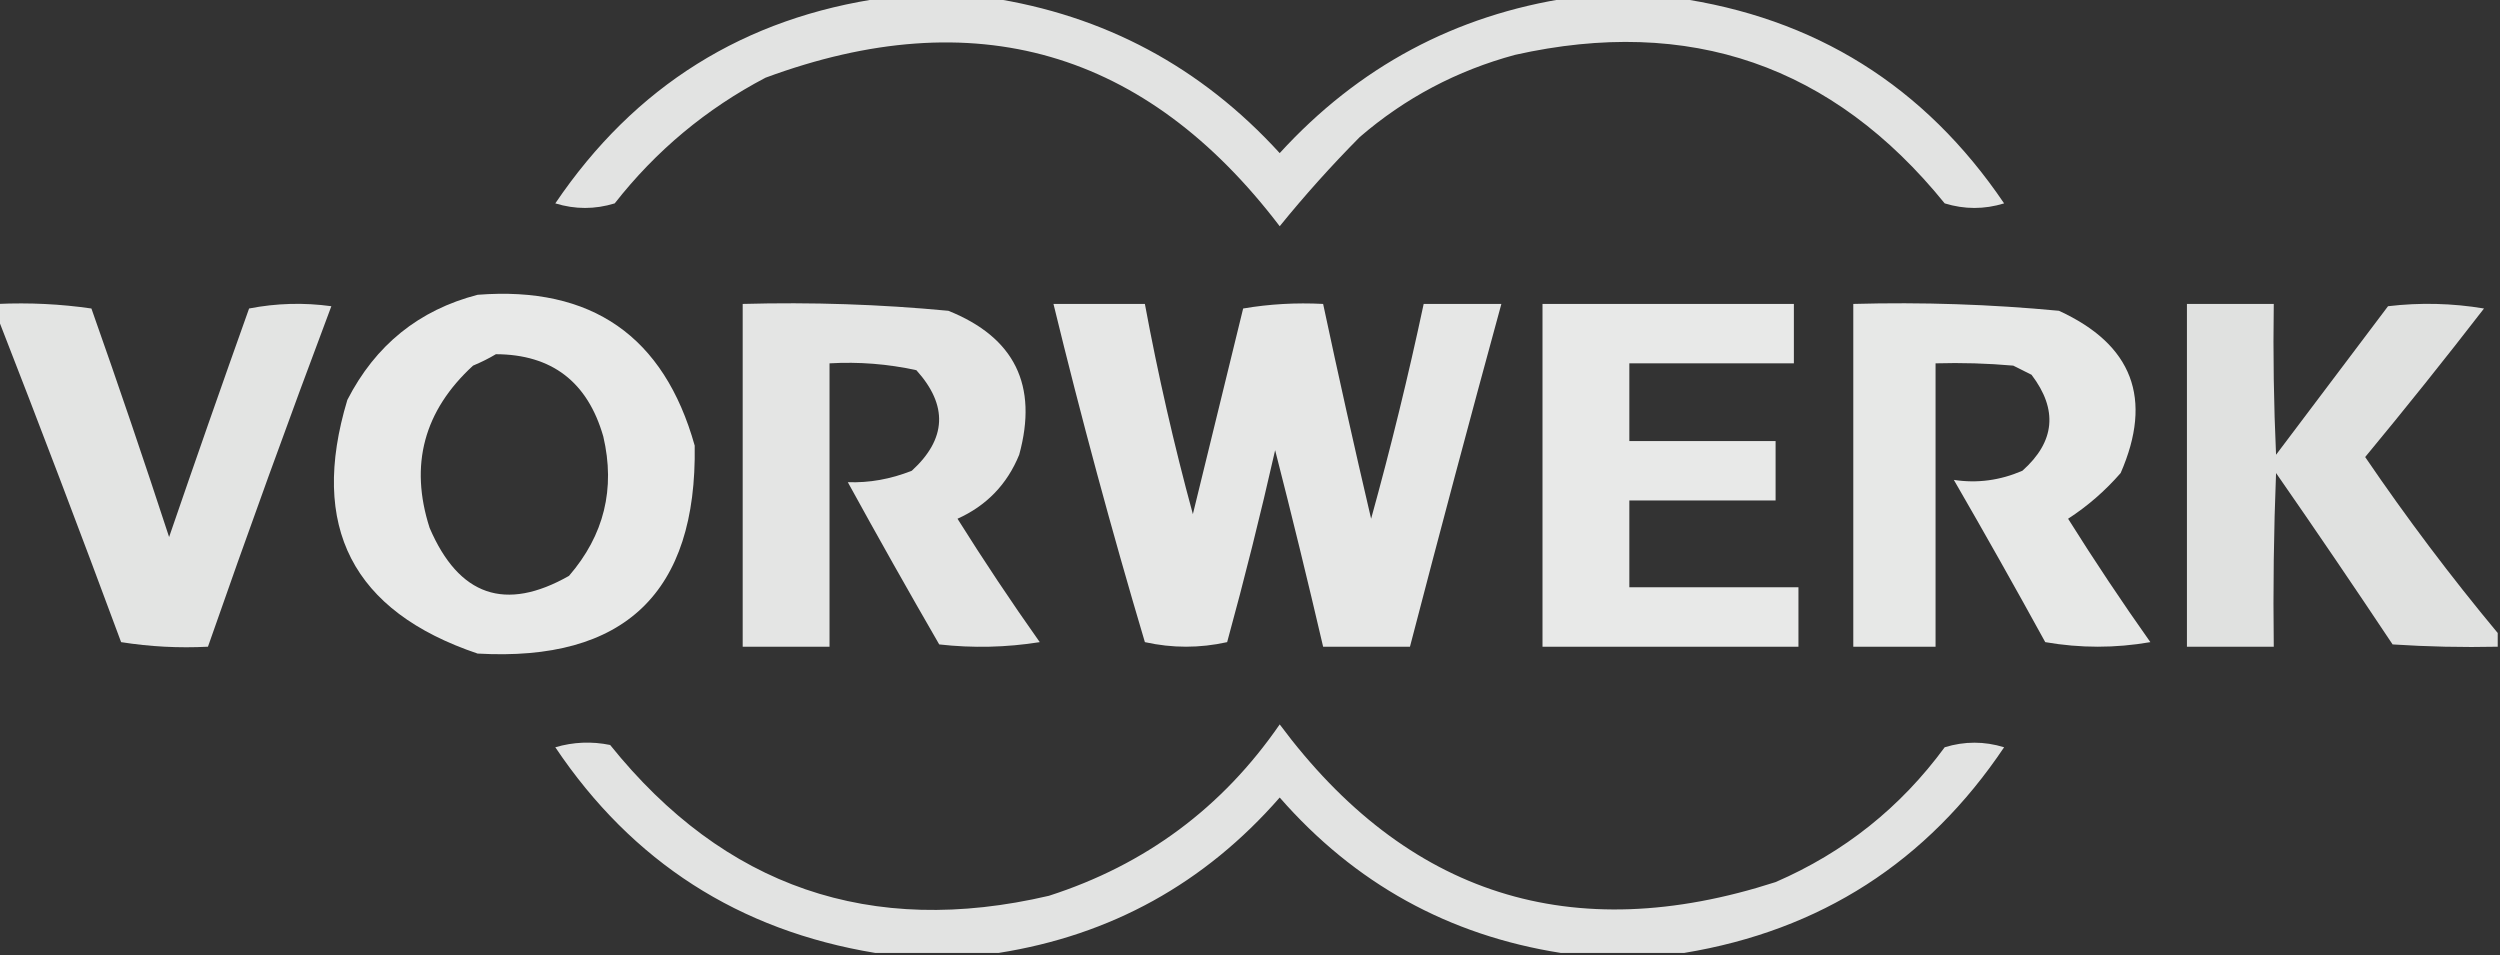 <?xml version="1.0" encoding="UTF-8"?>
<!DOCTYPE svg PUBLIC "-//W3C//DTD SVG 1.1//EN" "http://www.w3.org/Graphics/SVG/1.1/DTD/svg11.dtd">
<svg xmlns="http://www.w3.org/2000/svg" version="1.1" width="547px" height="209px" style="shape-rendering:geometricPrecision; text-rendering:geometricPrecision; image-rendering:optimizeQuality; fill-rule:evenodd; clip-rule:evenodd" xmlns:xlink="http://www.w3.org/1999/xlink">
<rect width="100%" height="100%" fill="#333333" stroke="none"/>
<g><path style="opacity:0.862" fill="#fefffe" d="M 193.5,-0.5 C 201.167,-0.5 208.833,-0.5 216.5,-0.5C 241.626,3.315 262.792,14.648 280,33.5C 297.24,14.633 318.407,3.299 343.5,-0.5C 351.167,-0.5 358.833,-0.5 366.5,-0.5C 397.116,3.813 421.116,18.813 438.5,44.5C 434.167,45.833 429.833,45.833 425.5,44.5C 401.026,14.285 369.693,3.452 331.5,12C 318.743,15.449 307.41,21.449 297.5,30C 291.308,36.25 285.474,42.75 280,49.5C 250.661,10.947 213.161,0.114 167.5,17C 154.527,23.807 143.527,32.974 134.5,44.5C 130.167,45.833 125.833,45.833 121.5,44.5C 138.884,18.813 162.884,3.813 193.5,-0.5 Z"/></g>
<g><path style="opacity:0.891" fill="#fefffe" d="M 104.5,64.5 C 129.447,62.545 145.28,73.545 152,97.5C 152.506,129.66 136.672,144.827 104.5,143C 77.127,133.756 67.627,115.256 76,87.5C 82.147,75.505 91.647,67.838 104.5,64.5 Z M 108.5,77.5 C 120.734,77.549 128.567,83.549 132,95.5C 134.677,106.936 132.177,117.103 124.5,126C 110.566,133.91 100.399,130.41 94,115.5C 89.57,101.726 92.736,89.892 103.5,80C 105.315,79.243 106.981,78.41 108.5,77.5 Z"/></g>
<g><path style="opacity:0.865" fill="#fefffe" d="M -0.5,66.5 C 6.422,66.188 13.255,66.521 20,67.5C 25.864,84.092 31.531,100.759 37,117.5C 42.735,100.796 48.568,84.129 54.5,67.5C 60.472,66.336 66.472,66.17 72.5,67C 63.199,91.737 54.199,116.571 45.5,141.5C 39.132,141.83 32.798,141.496 26.5,140.5C 17.668,116.656 8.668,92.99 -0.5,69.5C -0.5,68.5 -0.5,67.5 -0.5,66.5 Z"/></g>
<g><path style="opacity:0.868" fill="#fefffe" d="M 162.5,66.5 C 177.55,66.084 192.55,66.584 207.5,68C 222.002,73.815 227.169,84.315 223,99.5C 220.363,105.97 215.863,110.637 209.5,113.5C 215.252,122.672 221.252,131.672 227.5,140.5C 220.189,141.665 212.856,141.831 205.5,141C 198.707,129.248 192.04,117.414 185.5,105.5C 190.181,105.675 194.847,104.841 199.5,103C 207.124,96.035 207.458,88.701 200.5,81C 194.258,79.63 187.925,79.13 181.5,79.5C 181.5,100.167 181.5,120.833 181.5,141.5C 175.167,141.5 168.833,141.5 162.5,141.5C 162.5,116.5 162.5,91.5 162.5,66.5 Z"/></g>
<g><path style="opacity:0.88" fill="#fefffe" d="M 230.5,66.5 C 237.167,66.5 243.833,66.5 250.5,66.5C 253.371,81.982 256.871,97.315 261,112.5C 264.667,97.5 268.333,82.5 272,67.5C 277.741,66.525 283.575,66.192 289.5,66.5C 292.838,82.188 296.338,97.855 300,113.5C 304.308,97.933 308.142,82.267 311.5,66.5C 317.167,66.5 322.833,66.5 328.5,66.5C 321.676,91.463 315.009,116.463 308.5,141.5C 302.167,141.5 295.833,141.5 289.5,141.5C 286.161,127.144 282.661,112.811 279,98.5C 275.812,112.585 272.312,126.585 268.5,140.5C 262.5,141.833 256.5,141.833 250.5,140.5C 243.206,115.988 236.539,91.322 230.5,66.5 Z"/></g>
<g><path style="opacity:0.893" fill="#fefffe" d="M 337.5,66.5 C 355.833,66.5 374.167,66.5 392.5,66.5C 392.5,70.833 392.5,75.167 392.5,79.5C 380.5,79.5 368.5,79.5 356.5,79.5C 356.5,85.167 356.5,90.833 356.5,96.5C 367.167,96.5 377.833,96.5 388.5,96.5C 388.5,100.833 388.5,105.167 388.5,109.5C 377.833,109.5 367.167,109.5 356.5,109.5C 356.5,115.833 356.5,122.167 356.5,128.5C 368.833,128.5 381.167,128.5 393.5,128.5C 393.5,132.833 393.5,137.167 393.5,141.5C 374.833,141.5 356.167,141.5 337.5,141.5C 337.5,116.5 337.5,91.5 337.5,66.5 Z"/></g>
<g><path style="opacity:0.885" fill="#fefffe" d="M 405.5,66.5 C 420.55,66.084 435.55,66.584 450.5,68C 466.61,75.391 471.11,87.225 464,103.5C 460.61,107.393 456.777,110.727 452.5,113.5C 458.252,122.672 464.252,131.672 470.5,140.5C 462.833,141.833 455.167,141.833 447.5,140.5C 440.96,128.586 434.293,116.752 427.5,105C 432.609,105.784 437.609,105.117 442.5,103C 449.646,96.641 450.312,89.641 444.5,82C 443.167,81.333 441.833,80.667 440.5,80C 434.843,79.501 429.176,79.334 423.5,79.5C 423.5,100.167 423.5,120.833 423.5,141.5C 417.5,141.5 411.5,141.5 405.5,141.5C 405.5,116.5 405.5,91.5 405.5,66.5 Z"/></g>
<g><path style="opacity:0.854" fill="#fefffe" d="M 546.5,138.5 C 546.5,139.5 546.5,140.5 546.5,141.5C 538.826,141.666 531.159,141.5 523.5,141C 515.124,128.413 506.624,115.913 498,103.5C 497.5,116.162 497.333,128.829 497.5,141.5C 491.167,141.5 484.833,141.5 478.5,141.5C 478.5,116.5 478.5,91.5 478.5,66.5C 484.833,66.5 491.167,66.5 497.5,66.5C 497.333,77.505 497.5,88.505 498,99.5C 506.167,88.667 514.333,77.833 522.5,67C 529.524,66.169 536.524,66.336 543.5,67.5C 535.01,78.489 526.343,89.322 517.5,100C 526.574,113.332 536.241,126.165 546.5,138.5 Z"/></g>
<g><path style="opacity:0.862" fill="#fefffe" d="M 368.5,208.5 C 359.5,208.5 350.5,208.5 341.5,208.5C 316.941,204.634 296.441,193.301 280,174.5C 263.57,193.296 243.07,204.629 218.5,208.5C 209.5,208.5 200.5,208.5 191.5,208.5C 161.666,203.585 138.333,188.585 121.5,163.5C 125.459,162.34 129.459,162.173 133.5,163C 158.498,194.111 190.498,205.111 229.5,196C 250.613,189.215 267.446,176.715 280,158.5C 307.808,195.879 343.975,207.379 388.5,193C 403.504,186.5 415.837,176.667 425.5,163.5C 429.833,162.167 434.167,162.167 438.5,163.5C 421.667,188.585 398.334,203.585 368.5,208.5 Z"/></g>
</svg>
